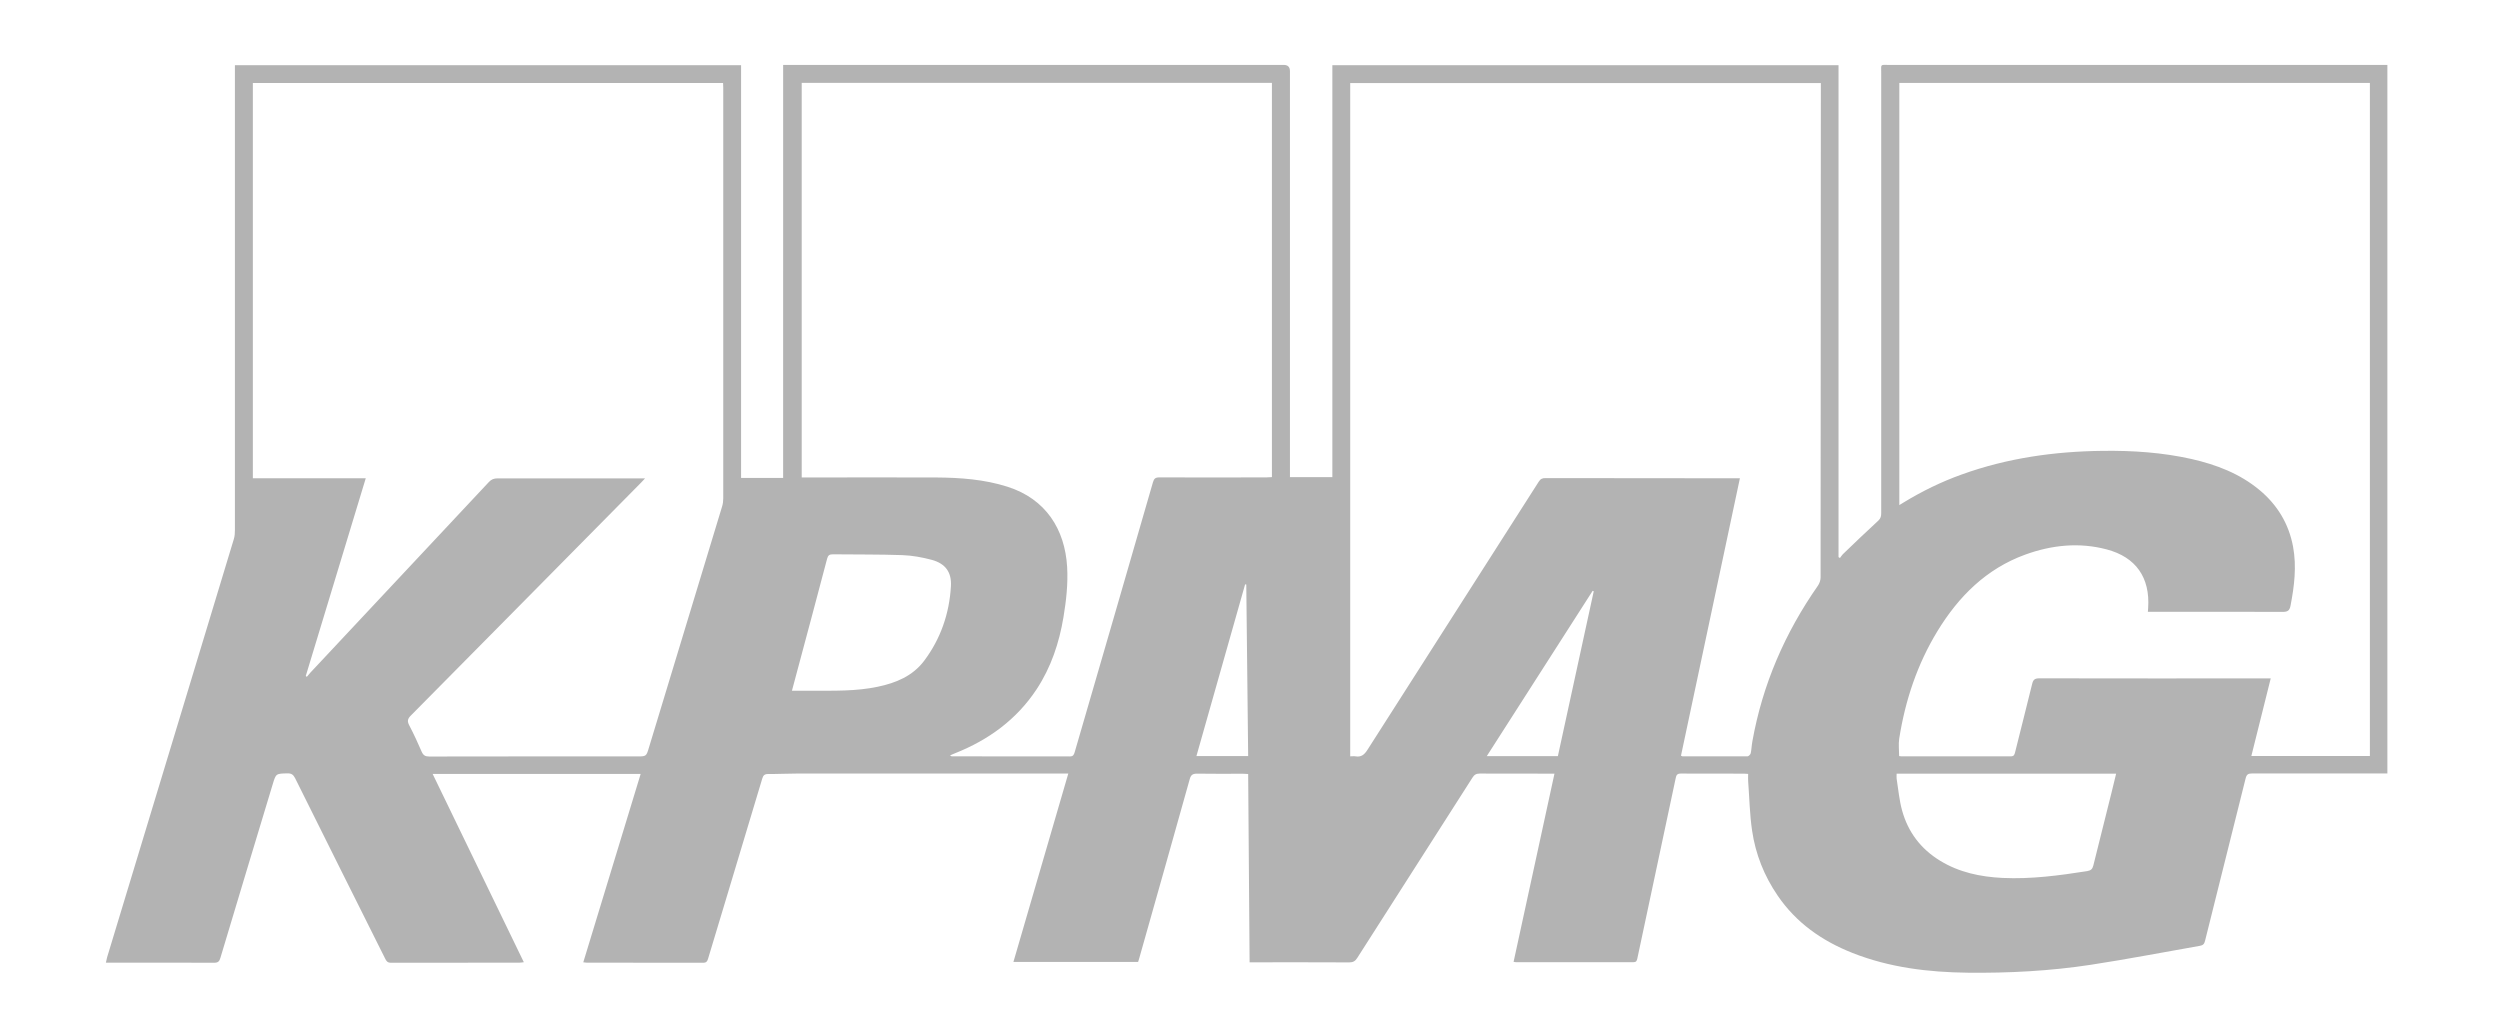 <svg xmlns="http://www.w3.org/2000/svg" id="logos_black" viewBox="0 0 278.81 114.23"><path d="m126.93,107.28h-13.91c2.04-7,4.07-13.96,6.12-21.01h-.65c-9.89,0-19.77,0-29.66,0-1.05,0-2.11.06-3.16.05-.41,0-.55.15-.66.51-1.39,4.65-2.79,9.3-4.19,13.94-.62,2.05-1.24,4.09-1.85,6.14-.08.28-.18.46-.54.46-4.34-.01-8.68,0-13.02-.01-.1,0-.19-.02-.36-.04,2.13-7.01,4.26-13.98,6.4-21.01h-23.2c3.39,7.01,6.76,13.97,10.17,21-.2.02-.34.05-.48.05-4.78,0-9.56,0-14.34.01-.4,0-.52-.2-.66-.49-3.35-6.7-6.7-13.4-10.03-20.1-.2-.39-.41-.54-.85-.53-1.28.03-1.28,0-1.65,1.23-1.95,6.45-3.9,12.9-5.83,19.35-.11.38-.26.54-.69.54-3.85-.02-7.69-.01-11.54-.01h-.54c.05-.24.09-.43.14-.61,2.66-8.79,5.32-17.57,7.99-26.36,2.05-6.76,4.1-13.51,6.14-20.27.1-.32.12-.67.12-1,0-17.02,0-34.04,0-51.07v-.78h56.45v46.03h4.69V7.24h.7c18.38,0,36.75,0,55.13,0q.69,0,.69.7c0,14.81,0,29.62,0,44.43v.84h4.73V7.27h56.45v54.86c.05.03.11.07.16.1.11-.14.2-.3.32-.42,1.31-1.26,2.62-2.52,3.96-3.75.28-.26.32-.52.32-.85,0-16.36,0-32.72,0-49.08,0-1.02-.15-.89.89-.89,18.27,0,36.55,0,54.82,0h.74v79.02h-.59c-4.83,0-9.66,0-14.5,0-.43,0-.61.1-.72.55-1.5,6.05-3.03,12.08-4.53,18.13-.08.34-.23.48-.56.54-4.07.71-8.12,1.5-12.2,2.12-4.53.69-9.1.93-13.68.88-4.4-.05-8.75-.57-12.89-2.21-3.38-1.34-6.26-3.35-8.33-6.39-1.5-2.19-2.47-4.63-2.85-7.24-.27-1.82-.3-3.68-.44-5.53-.02-.25,0-.51,0-.8-.16-.01-.31-.03-.46-.03-2.35,0-4.7,0-7.04-.01-.41,0-.51.16-.58.51-1.42,6.71-2.86,13.41-4.28,20.12-.06.27-.13.41-.45.41-4.36,0-8.71,0-13.07,0-.07,0-.13-.02-.28-.04,1.52-6.99,3.03-13.95,4.56-20.99-.25,0-.41,0-.58,0-2.59,0-5.17,0-7.76-.01-.4,0-.61.14-.81.46-4.28,6.7-8.57,13.4-12.85,20.11-.23.36-.47.49-.9.49-3.49-.02-6.98-.01-10.46-.01-.2,0-.4,0-.64,0-.05-7.02-.11-13.99-.16-21-.23-.01-.41-.03-.59-.03-1.7,0-3.4.02-5.1-.01-.5,0-.7.14-.83.62-1.86,6.65-3.74,13.3-5.62,19.94-.04.15-.09.29-.14.46Zm112.61-39.04c.01-.2.02-.31.03-.43.23-3.39-1.36-5.68-4.63-6.54-3.07-.81-6.12-.49-9.07.58-4.35,1.58-7.44,4.67-9.8,8.54-2.25,3.69-3.59,7.72-4.26,11.97-.1.64-.01,1.31-.01,1.96.12.01.18.03.25.03,4.07,0,8.13,0,12.2,0,.35,0,.41-.17.48-.45.63-2.54,1.28-5.07,1.9-7.61.11-.47.28-.64.79-.64,8.4.02,16.81.01,25.21.01h.61c-.73,2.9-1.44,5.75-2.16,8.65h13.22V9.25h-52.48v47.08c.21-.12.35-.21.49-.3,2.05-1.25,4.2-2.3,6.46-3.11,5.09-1.84,10.37-2.58,15.76-2.64,3.32-.04,6.63.18,9.88.91,2.76.63,5.37,1.62,7.58,3.46,1.99,1.66,3.26,3.75,3.74,6.31.41,2.22.14,4.39-.28,6.58-.11.59-.35.7-.89.7-4.78-.02-9.56-.01-14.34-.01h-.67Zm-167.59-14.9c-.21.22-.34.36-.46.49-8.56,8.66-17.11,17.33-25.68,25.98-.37.37-.4.64-.17,1.08.5.96.96,1.95,1.39,2.95.18.4.4.53.84.53,7.72-.02,15.45-.01,23.17-.01,1.03,0,1.04,0,1.33-.98,2.72-8.96,5.44-17.92,8.16-26.89.09-.29.13-.6.13-.9,0-15.27,0-30.54,0-45.8,0-.18-.02-.36-.02-.53H28.2v44.08h12.59c-2.24,7.39-4.46,14.72-6.69,22.05.04.03.08.06.12.09.13-.15.25-.31.39-.46,6.64-7.09,13.28-14.17,19.91-21.26.28-.3.56-.41.97-.41,4.98.01,9.97,0,14.95,0h1.5ZM150.58,9.24v75.11c.22,0,.41-.03.59,0,.64.11.99-.19,1.33-.72,6.36-9.97,12.74-19.93,19.1-29.9.2-.32.41-.42.78-.41,7.04.01,14.09.02,21.13.02.17,0,.33,0,.53,0-2.2,10.35-4.38,20.65-6.57,30.94.11.04.14.07.17.07,2.42,0,4.83.01,7.25,0,.12,0,.33-.21.36-.35.09-.43.1-.88.18-1.31,1.13-6.34,3.63-12.1,7.31-17.37.18-.26.3-.61.3-.92.02-18.19.02-36.39.03-54.58,0-.18,0-.36,0-.56h-52.48Zm-8.73,0h-52.44v44.01c.24,0,.44,0,.64,0,4.8,0,9.6-.02,14.39,0,2.67.02,5.33.21,7.91,1.03,4.29,1.36,6.41,4.76,6.66,8.93.11,1.9-.1,3.76-.41,5.63-.48,2.87-1.38,5.57-2.98,8.01-2.24,3.4-5.37,5.67-9.12,7.16-.19.07-.37.16-.55.24.11.09.17.1.24.1,4.37,0,8.74,0,13.12.01.4,0,.46-.21.55-.5,2.91-10.02,5.83-20.04,8.72-30.07.12-.42.28-.55.72-.55,3.98.02,7.96.01,11.94,0,.2,0,.39-.02.61-.03V9.24Zm69.67,77.05c0,.22-.02.38,0,.55.19,1.19.29,2.4.61,3.55.66,2.4,2.08,4.28,4.22,5.59,2.15,1.32,4.53,1.81,6.99,1.93,3.17.15,6.31-.27,9.43-.76.43-.07.59-.24.69-.64.66-2.68,1.34-5.36,2.01-8.05.18-.71.35-1.43.53-2.18h-24.48Zm-123.21-9.26c.8,0,1.53,0,2.26,0,2.45,0,4.9.07,7.31-.44,2.03-.42,3.9-1.19,5.18-2.89,1.84-2.45,2.81-5.26,2.99-8.3.1-1.59-.62-2.56-2.16-2.97-1.06-.28-2.16-.48-3.25-.52-2.58-.09-5.17-.06-7.75-.09-.39,0-.55.11-.65.5-1.1,4.2-2.23,8.39-3.35,12.58-.18.68-.37,1.36-.57,2.13Zm85.43,7.3c1.34-6.14,2.67-12.27,4-18.39-.04-.02-.08-.03-.12-.05-3.92,6.12-7.84,12.25-11.81,18.44h7.93Zm-34.74-19.14s-.09-.01-.14-.02c-1.8,6.37-3.61,12.74-5.43,19.15h5.77c-.07-6.4-.14-12.76-.21-19.12Z" fill="#b3b3b3" stroke-width="0"></path></svg>